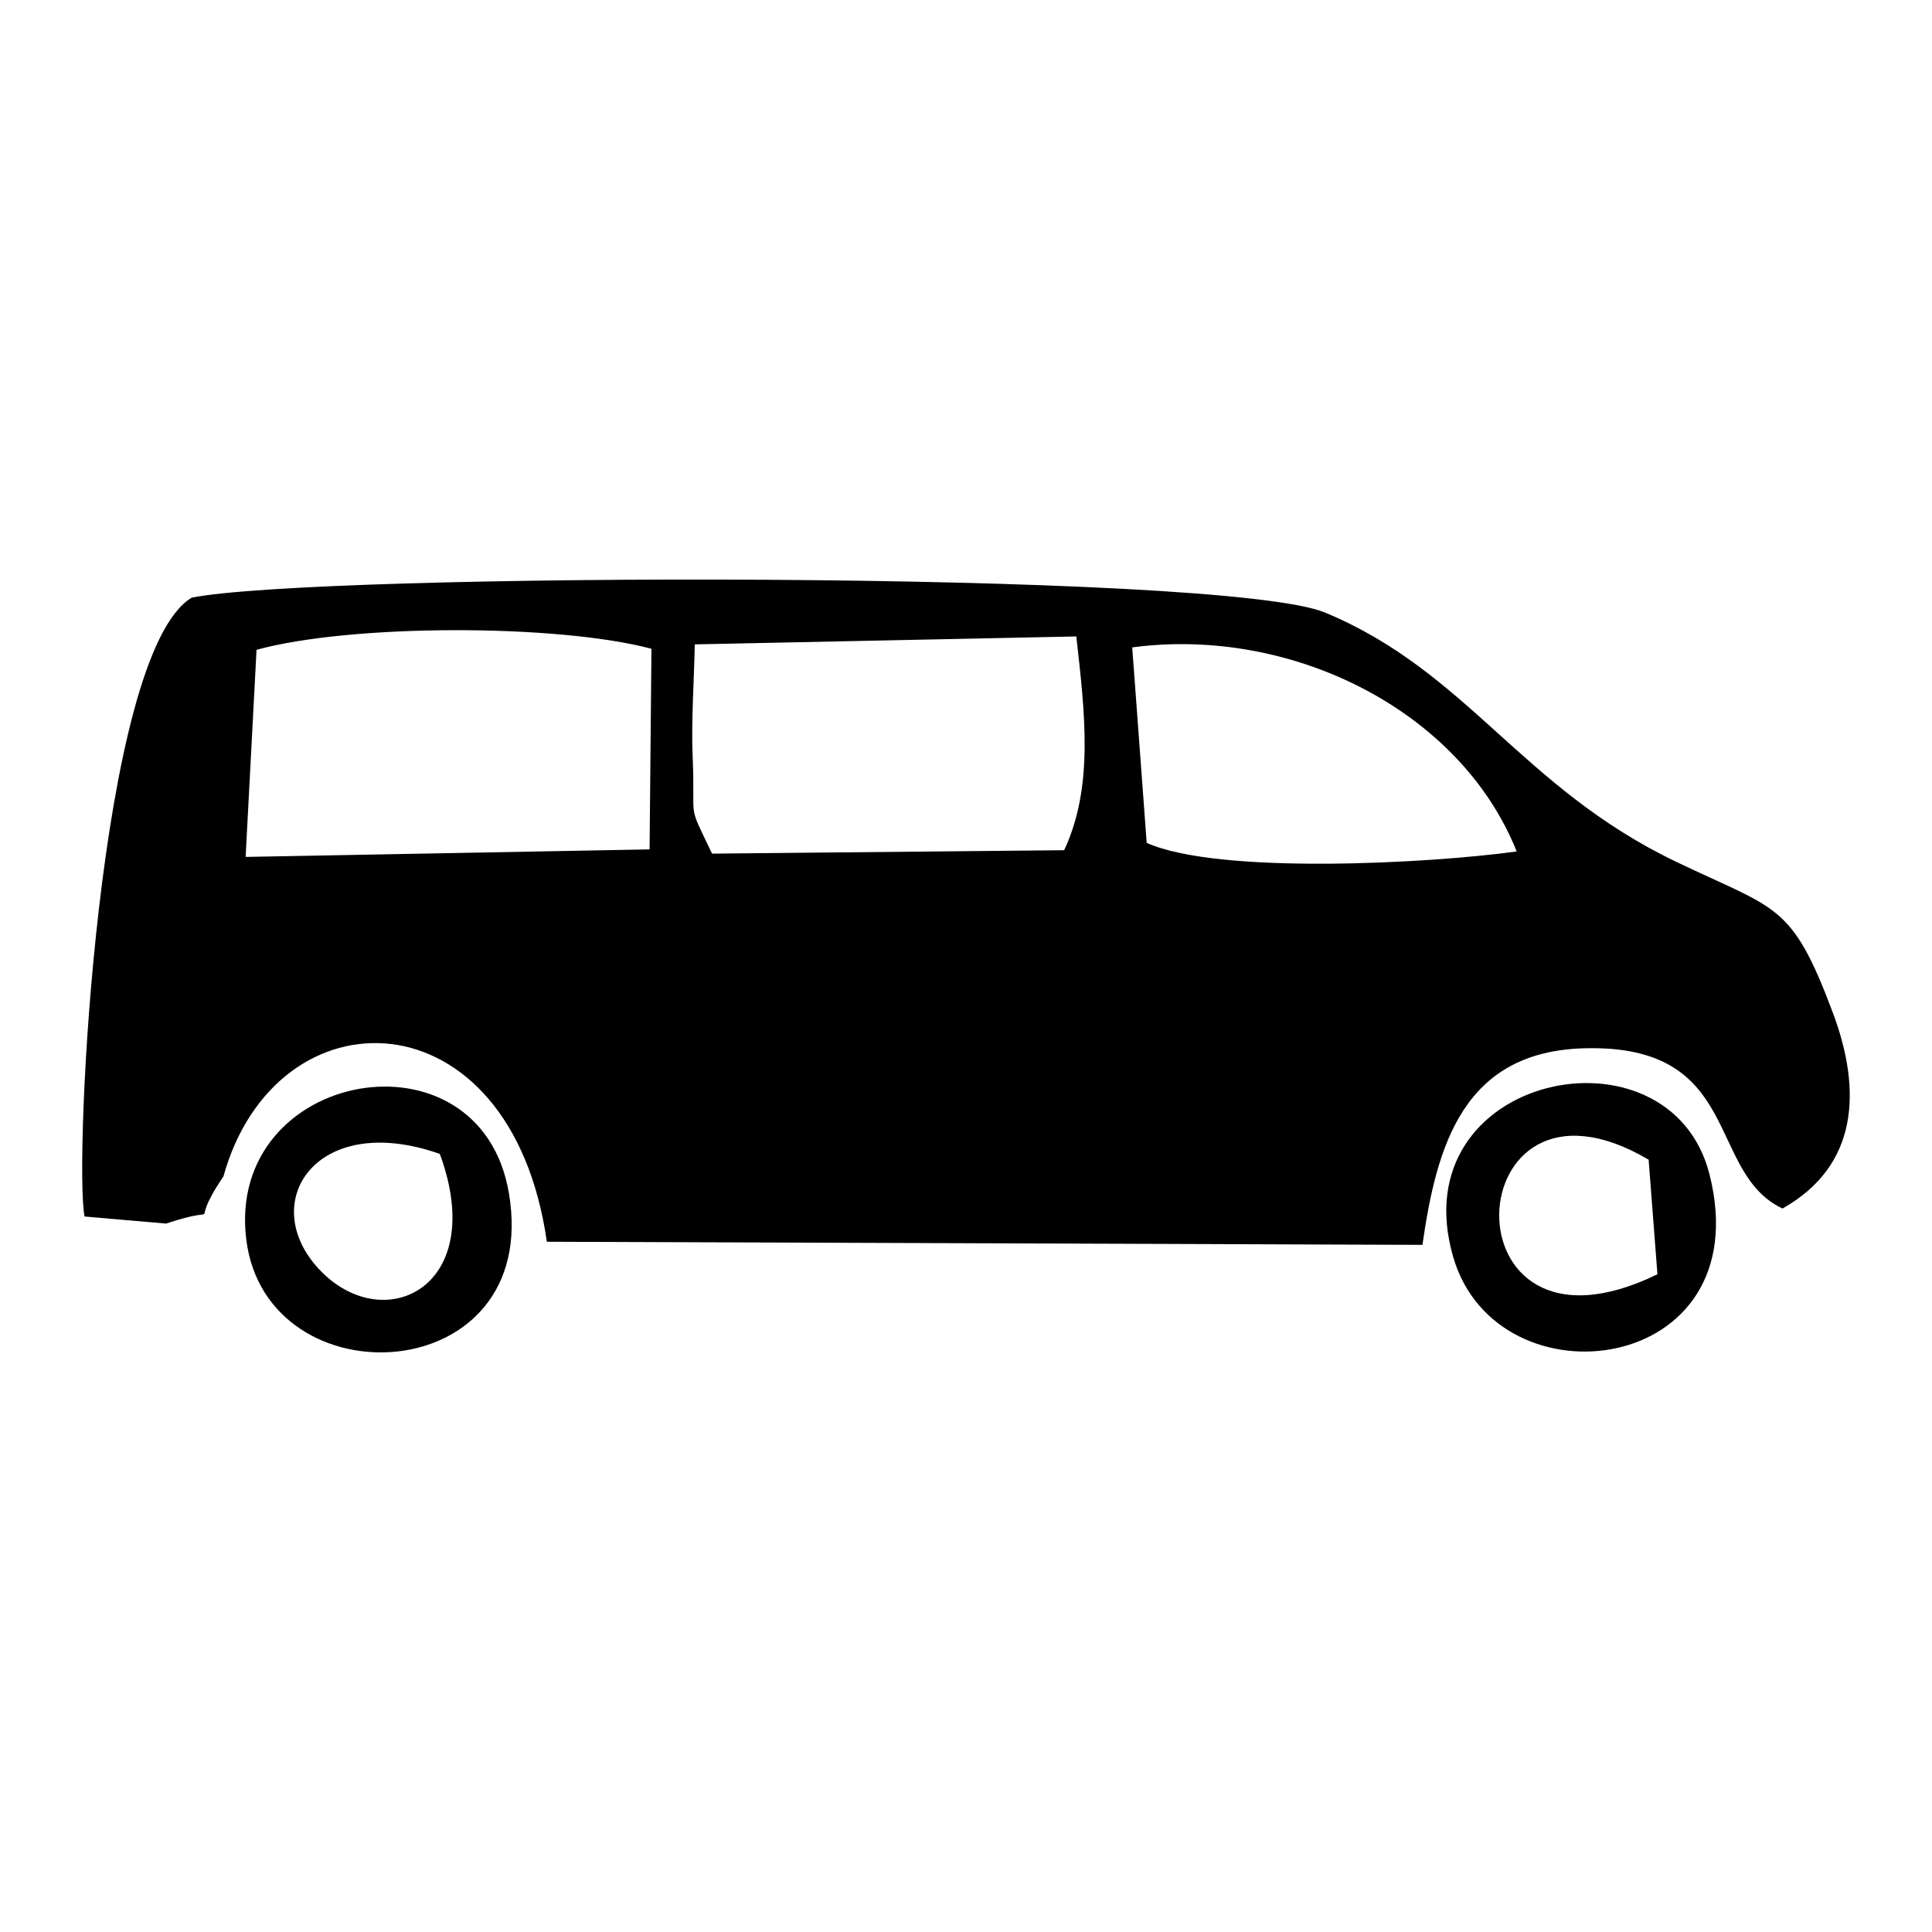 <?xml version="1.0" encoding="UTF-8"?>
<!DOCTYPE svg PUBLIC "-//W3C//DTD SVG 1.1//EN" "http://www.w3.org/Graphics/SVG/1.1/DTD/svg11.dtd">
<!-- Creator: CorelDRAW 2020 (64-Bit) -->
<svg xmlns="http://www.w3.org/2000/svg" xml:space="preserve" width="4.233mm" height="4.233mm" version="1.1" style="shape-rendering:geometricPrecision; text-rendering:geometricPrecision; image-rendering:optimizeQuality; fill-rule:evenodd; clip-rule:evenodd"
viewBox="0 0 423.32 423.32"
 xmlns:xlink="http://www.w3.org/1999/xlink"
 xmlns:xodm="http://www.corel.com/coreldraw/odm/2003">
 <defs>
  <style type="text/css">
   <![CDATA[
    .fil0 {fill:black}
   ]]>
  </style>
 </defs>
 <g id="Слой_x0020_1">
  <g id="_2026032379648">
   <path class="fil0" d="M248.08 141.85c34.81,-4.64 71.86,13.72 84.24,44.71 -18.98,2.64 -65.36,5.15 -81.07,-1.88l-3.17 -42.83zm-95.85 -0.66l83.6 -1.74c1.92,16.97 3.82,33 -2.66,46.84l-77.15 0.75c-5.63,-11.79 -3.6,-6.28 -4.26,-21.54 -0.32,-7.27 0.34,-16.79 0.47,-24.31zm-98.41 46.57l2.39 -45.38c20.68,-5.68 65.86,-5.71 86.53,-0.23l-0.41 43.96 -88.51 1.65zm-17.43 80.34c14.26,-4.76 3.87,2.48 12.56,-10.32 11.5,-41.37 63.02,-40.77 70.87,14.3l191.85 0.68c3.12,-21.82 8.97,-42.32 35.4,-43.07 34.97,-0.99 26.66,27.12 43.49,35.11 16.62,-9.35 17.44,-25.83 11.03,-42.92 -9.07,-24.19 -12.19,-22.42 -34.44,-33.11 -33.82,-16.24 -45.59,-41.57 -76.82,-54.55 -22.41,-9.31 -221.26,-8.76 -248.34,-3.26 -20.53,12.35 -25.82,124.16 -23.46,135.59l17.86 1.55z"/>
   <path class="fil0" d="M361.23 254.1l1.93 25.1c-47.58,23.25 -44.23,-50.04 -1.93,-25.1zm-42.8 21.38c9.66,33.08 67.2,26 56.16,-18.09 -8.61,-34.37 -67.93,-22.19 -56.16,18.09z"/>
   <path class="fil0" d="M96.37 252.83c10.64,28.97 -11.83,40 -25.91,25.84 -14.62,-14.72 -1.46,-35.48 25.91,-25.84zm-42.41 18.76c4.44,35.87 64.76,32.91 57.56,-10.08 -6.23,-37.25 -62.17,-27.25 -57.56,10.08z"/>
  </g>
 </g>
</svg>
